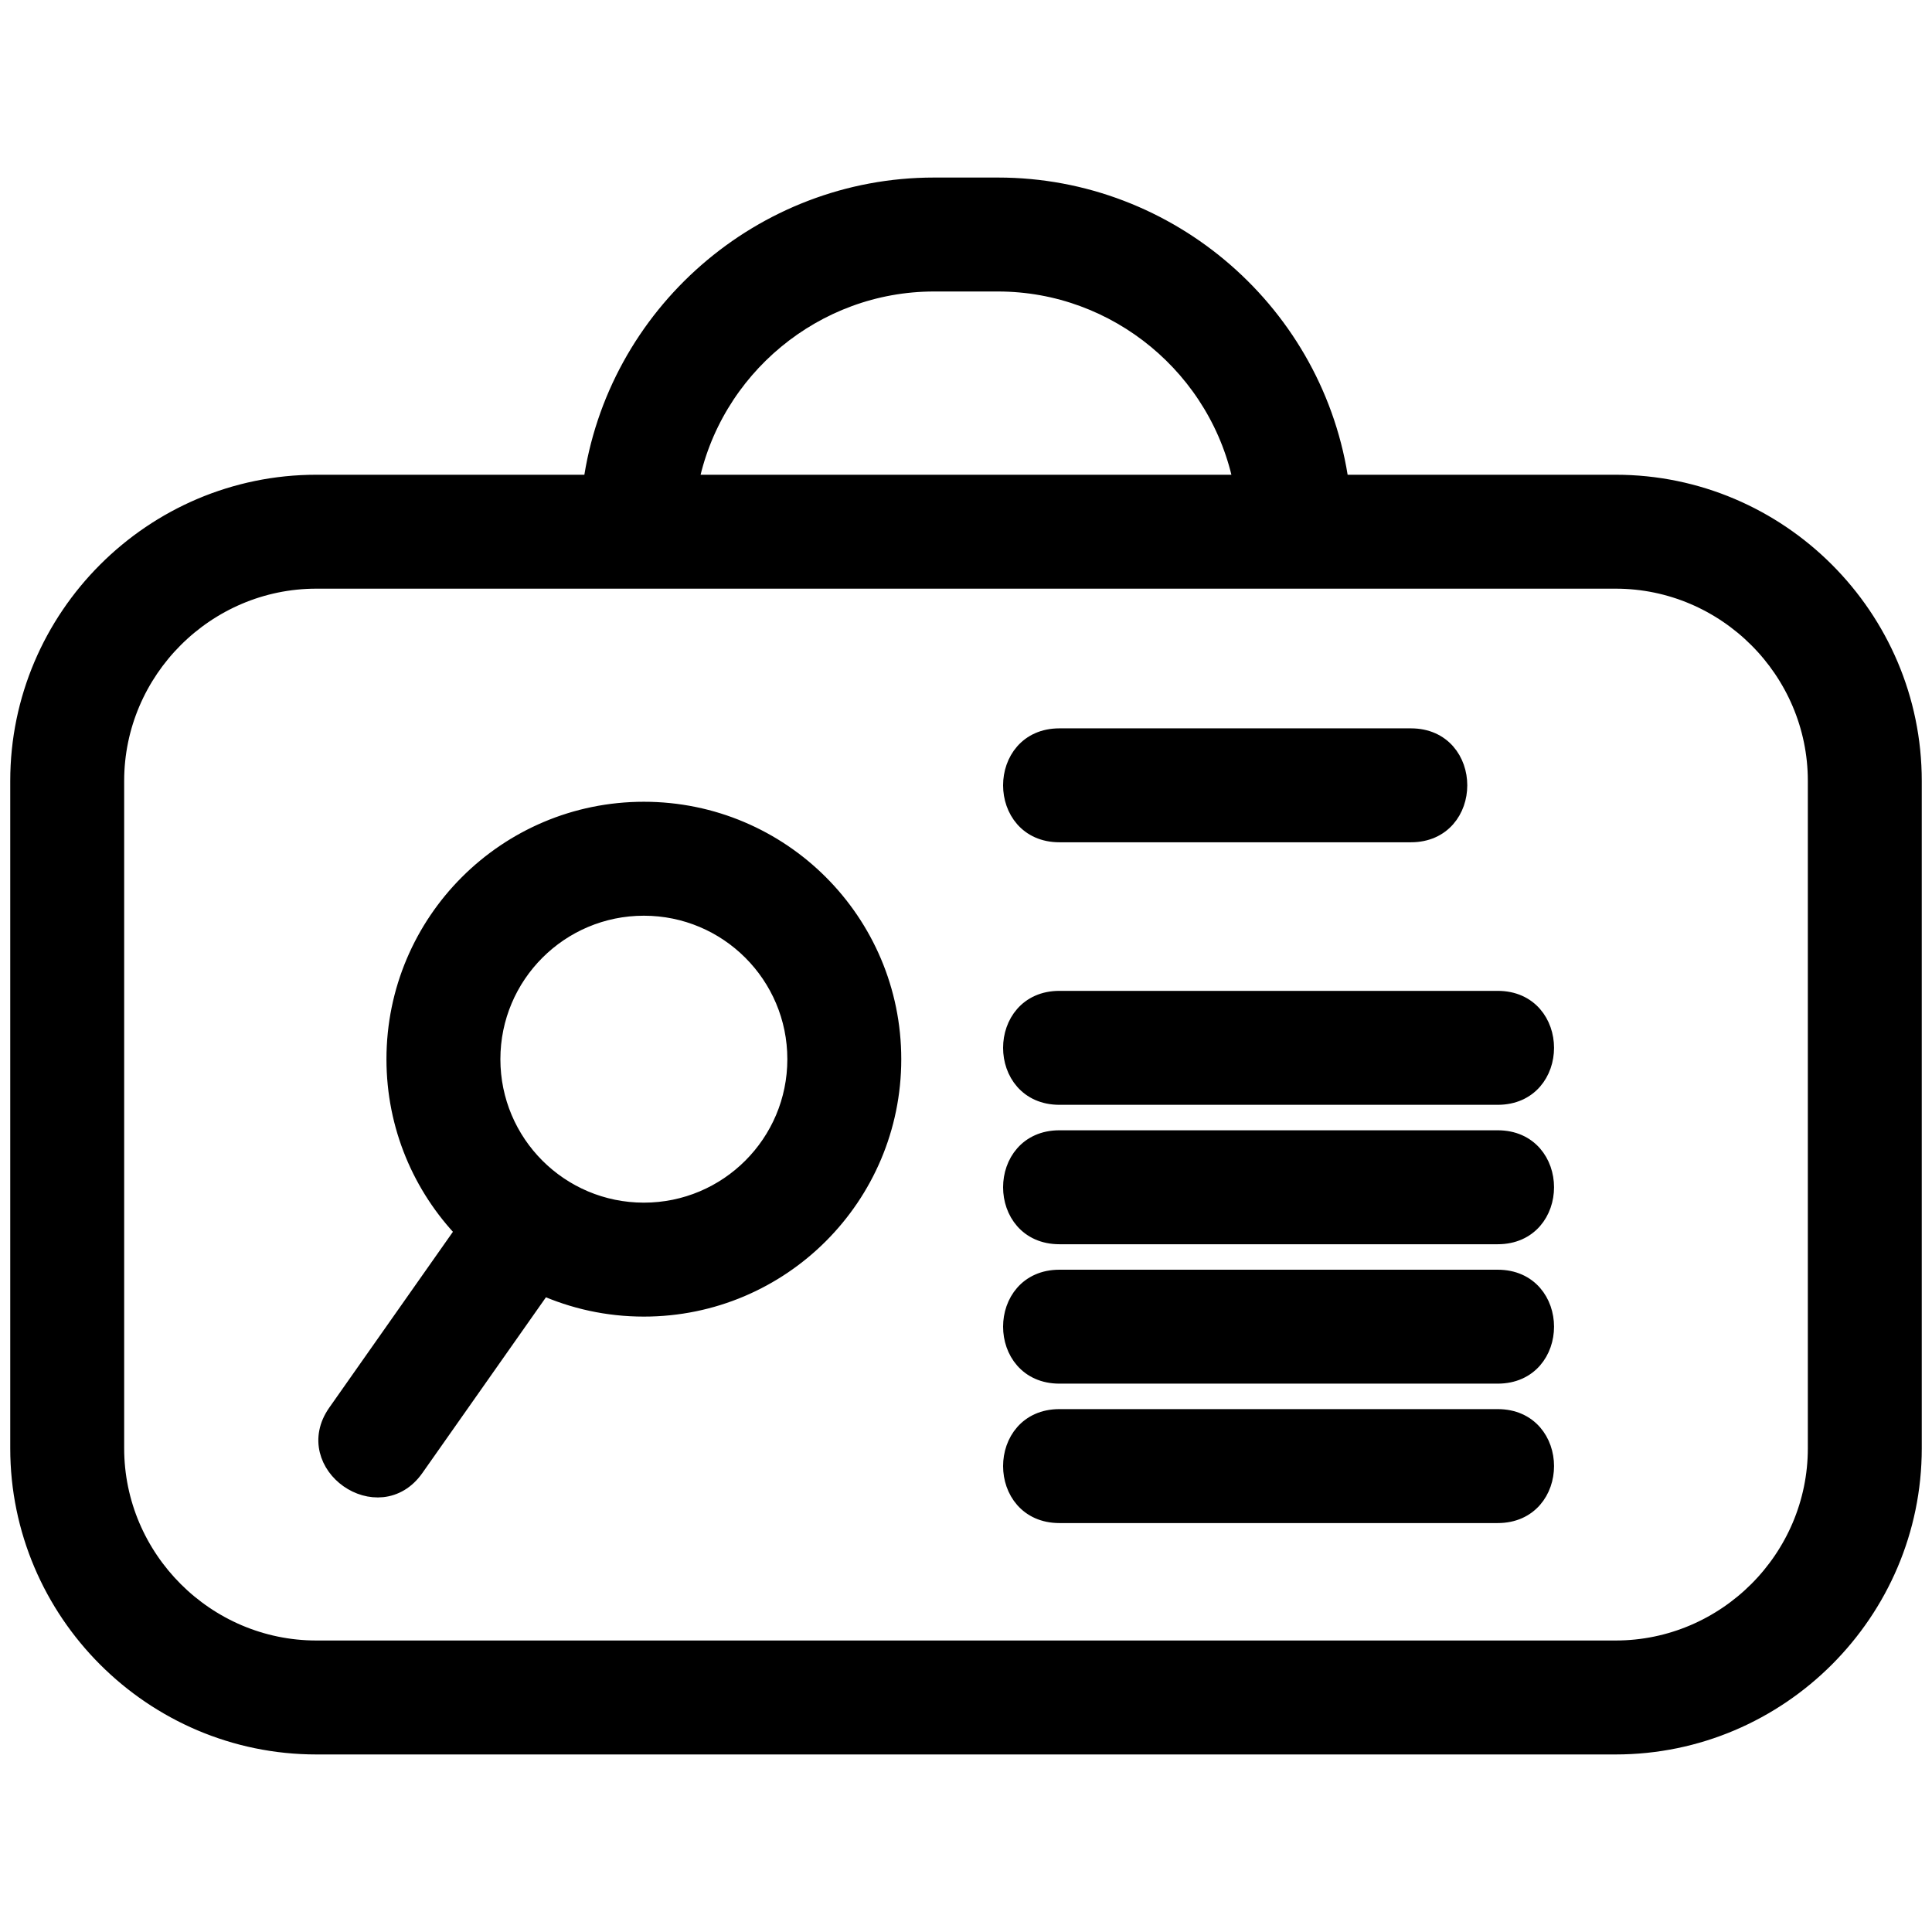 <!DOCTYPE svg PUBLIC "-//W3C//DTD SVG 1.1//EN" "http://www.w3.org/Graphics/SVG/1.1/DTD/svg11.dtd">
<!-- Uploaded to: SVG Repo, www.svgrepo.com, Transformed by: SVG Repo Mixer Tools -->
<svg fill="#000000" width="64px" height="64px" viewBox="0 0 846.66 846.66" style="shape-rendering:geometricPrecision; text-rendering:geometricPrecision; image-rendering:optimizeQuality; fill-rule:evenodd; clip-rule:evenodd" version="1.1" xml:space="preserve" xmlns="http://www.w3.org/2000/svg" xmlns:xlink="http://www.w3.org/1999/xlink" stroke="#000000" stroke-width="8.467">
<g id="SVGRepo_bgCarrier" stroke-width="0"/>
<g id="SVGRepo_tracerCarrier" stroke-linecap="round" stroke-linejoin="round"/>
<g id="SVGRepo_iconCarrier"> <defs> <style type="text/css">  .fil0 {fill:black;fill-rule:nonzero}  </style> </defs> <g id="Layer_x0020_1"> <path class="fil0" d="M138.64 212.28l121.09 0c10.3,-74.25 74.4,-130.24 149.55,-130.24l28.1 0c75.15,0 139.25,55.99 149.55,130.24l121.09 0c71.5,0 129.92,58.42 129.92,129.93l0 292.48c0,71.51 -58.42,129.93 -129.92,129.93l-569.38 0c-71.5,0 -129.92,-58.42 -129.92,-129.93l0 -292.48c0,-71.51 58.42,-129.93 129.92,-129.93zm99.12 350.99l-56.14 79.83c-15.64,22.24 -49.49,-1.58 -33.85,-23.81l56.15 -79.85c-18.78,-19.51 -30.33,-46.05 -30.33,-75.27 0,-59.96 48.61,-108.58 108.57,-108.58 59.96,0 108.57,48.62 108.57,108.58 0,59.95 -48.61,108.57 -108.57,108.57 -15.82,0 -30.84,-3.39 -44.4,-9.47zm44.4 -166.21c-37.06,0 -67.11,30.05 -67.11,67.11 0,37.06 30.05,67.1 67.11,67.1 37.06,0 67.11,-30.04 67.11,-67.1 0,-37.06 -30.05,-67.11 -67.11,-67.11zm182.11 266.16c-27.27,0 -27.27,-41.47 0,-41.47l192.07 0c27.27,0 27.27,41.47 0,41.47l-192.07 0zm0 -122.19c-27.27,0 -27.27,-41.47 0,-41.47l192.07 0c27.27,0 27.27,41.47 0,41.47l-192.07 0zm0 61.09c-27.27,0 -27.27,-41.46 0,-41.46l192.07 0c27.27,0 27.27,41.46 0,41.46l-192.07 0zm0 -122.19c-27.27,0 -27.27,-41.47 0,-41.47l192.07 0c27.27,0 27.27,41.47 0,41.47l-192.07 0zm0 -115.05c-27.27,0 -27.27,-41.46 0,-41.46l154.04 0c27.28,0 27.28,41.46 0,41.46l-154.04 0zm-162.51 -152.6l243.14 0c-9.92,-51.16 -55.22,-88.77 -107.52,-88.77l-28.1 0c-52.3,0 -97.6,37.61 -107.52,88.77zm406.26 41.46c-189.8,0 -379.58,0 -569.38,0 -48.6,0 -88.46,39.86 -88.46,88.47l0 292.48c0,48.61 39.85,88.46 88.46,88.46l569.38 0c48.6,0 88.46,-39.85 88.46,-88.46l0 -292.48c0,-48.61 -39.86,-88.47 -88.46,-88.47z"/> </g> </g>
</svg>